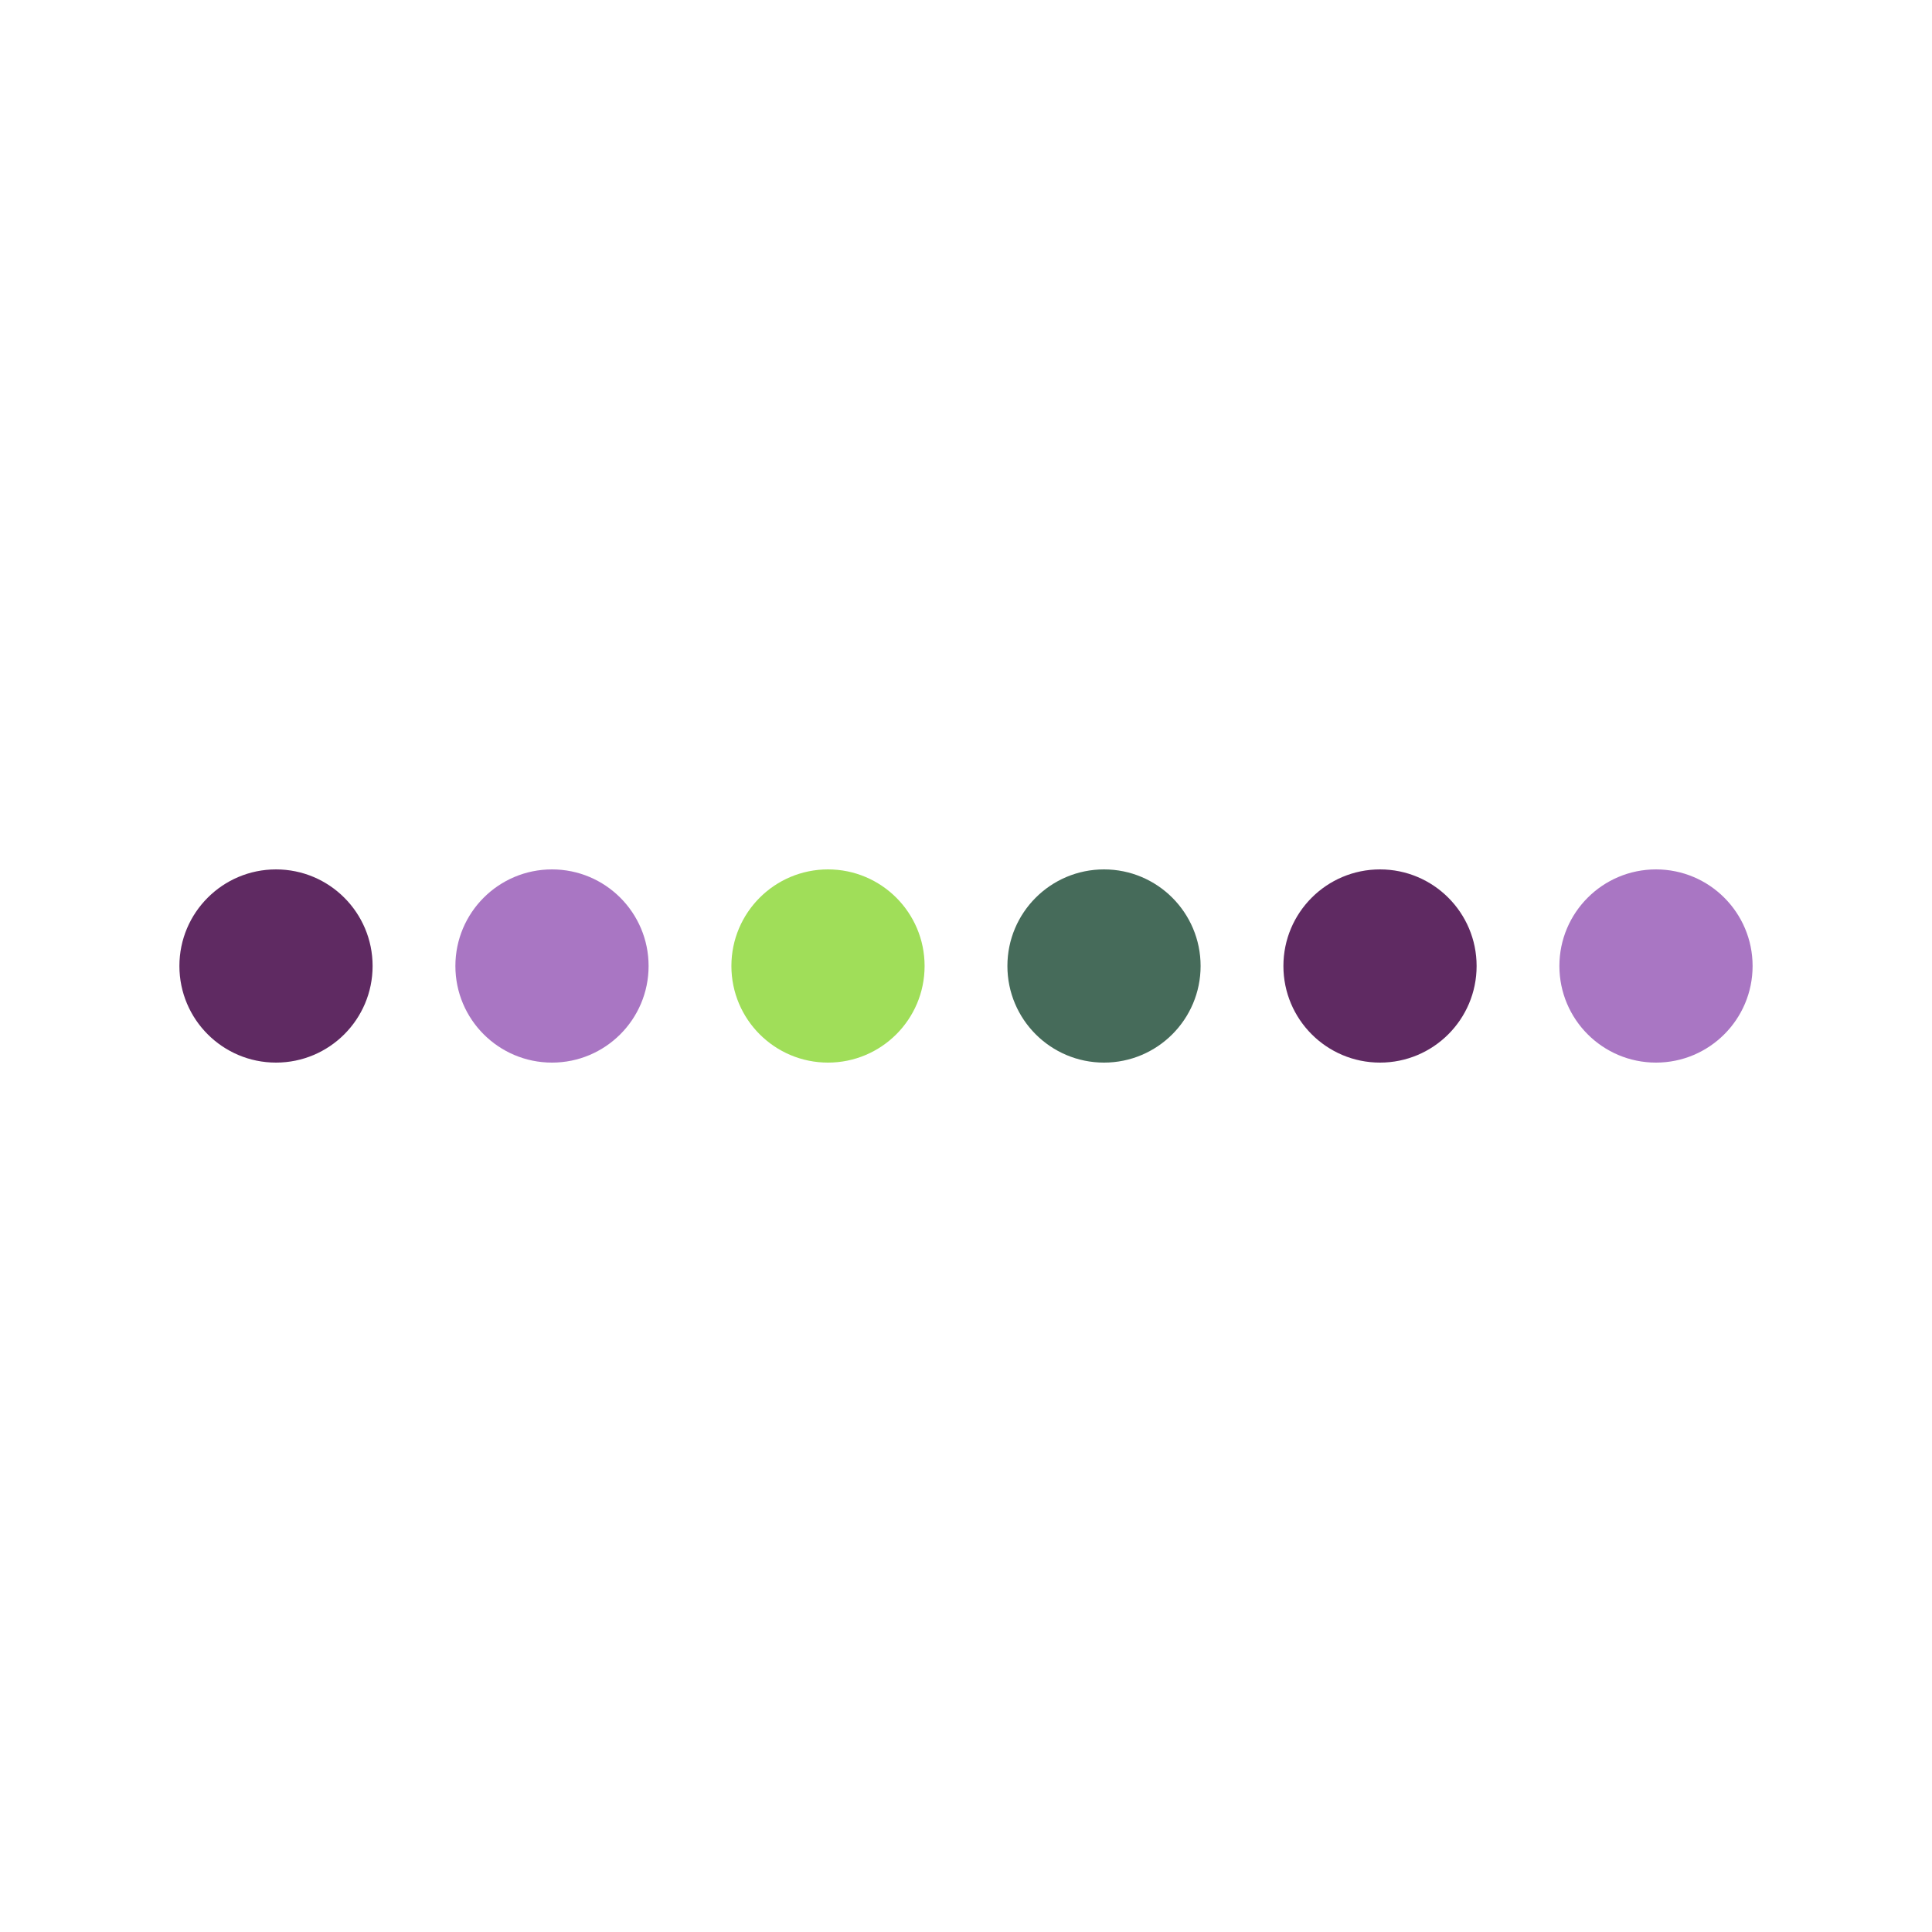 <svg class="lds-message" width="200px" height="200px" xmlns="http://www.w3.org/2000/svg" xmlns:xlink="http://www.w3.org/1999/xlink" viewBox="0 0 100 100" preserveAspectRatio="xMidYMid" style="background: rgba(0, 0, 0, 0) none repeat scroll 0% 0%;"><g transform="translate(14.286 50)">
<circle cx="0" cy="0" r="5" fill="#5f2a62">
  <animateTransform attributeName="transform" type="scale" begin="-0.625s" calcMode="spline" keySplines="0.3 0 0.7 1;0.3 0 0.7 1" values="0;1;0" keyTimes="0;0.5;1" dur="1.5s" repeatCount="indefinite"/>
</circle>
</g><g transform="translate(28.571 50)">
<circle cx="0" cy="0" r="5" fill="#a976c3">
  <animateTransform attributeName="transform" type="scale" begin="-0.5s" calcMode="spline" keySplines="0.3 0 0.7 1;0.3 0 0.7 1" values="0;1;0" keyTimes="0;0.5;1" dur="1.5s" repeatCount="indefinite"/>
</circle>
</g><g transform="translate(42.857 50)">
<circle cx="0" cy="0" r="5" fill="#a0de59">
  <animateTransform attributeName="transform" type="scale" begin="-0.375s" calcMode="spline" keySplines="0.3 0 0.7 1;0.3 0 0.7 1" values="0;1;0" keyTimes="0;0.5;1" dur="1.5s" repeatCount="indefinite"/>
</circle>
</g><g transform="translate(57.143 50)">
<circle cx="0" cy="0" r="5" fill="#466b5a">
  <animateTransform attributeName="transform" type="scale" begin="-0.25s" calcMode="spline" keySplines="0.3 0 0.7 1;0.3 0 0.7 1" values="0;1;0" keyTimes="0;0.5;1" dur="1.5s" repeatCount="indefinite"/>
</circle>
</g><g transform="translate(71.429 50)">
<circle cx="0" cy="0" r="5" fill="#5f2a62">
  <animateTransform attributeName="transform" type="scale" begin="-0.125s" calcMode="spline" keySplines="0.3 0 0.7 1;0.3 0 0.7 1" values="0;1;0" keyTimes="0;0.5;1" dur="1.5s" repeatCount="indefinite"/>
</circle>
</g><g transform="translate(85.714 50)">
<circle cx="0" cy="0" r="5" fill="#a976c3">
  <animateTransform attributeName="transform" type="scale" begin="0s" calcMode="spline" keySplines="0.3 0 0.7 1;0.3 0 0.7 1" values="0;1;0" keyTimes="0;0.5;1" dur="1.5s" repeatCount="indefinite"/>
</circle>
</g></svg>